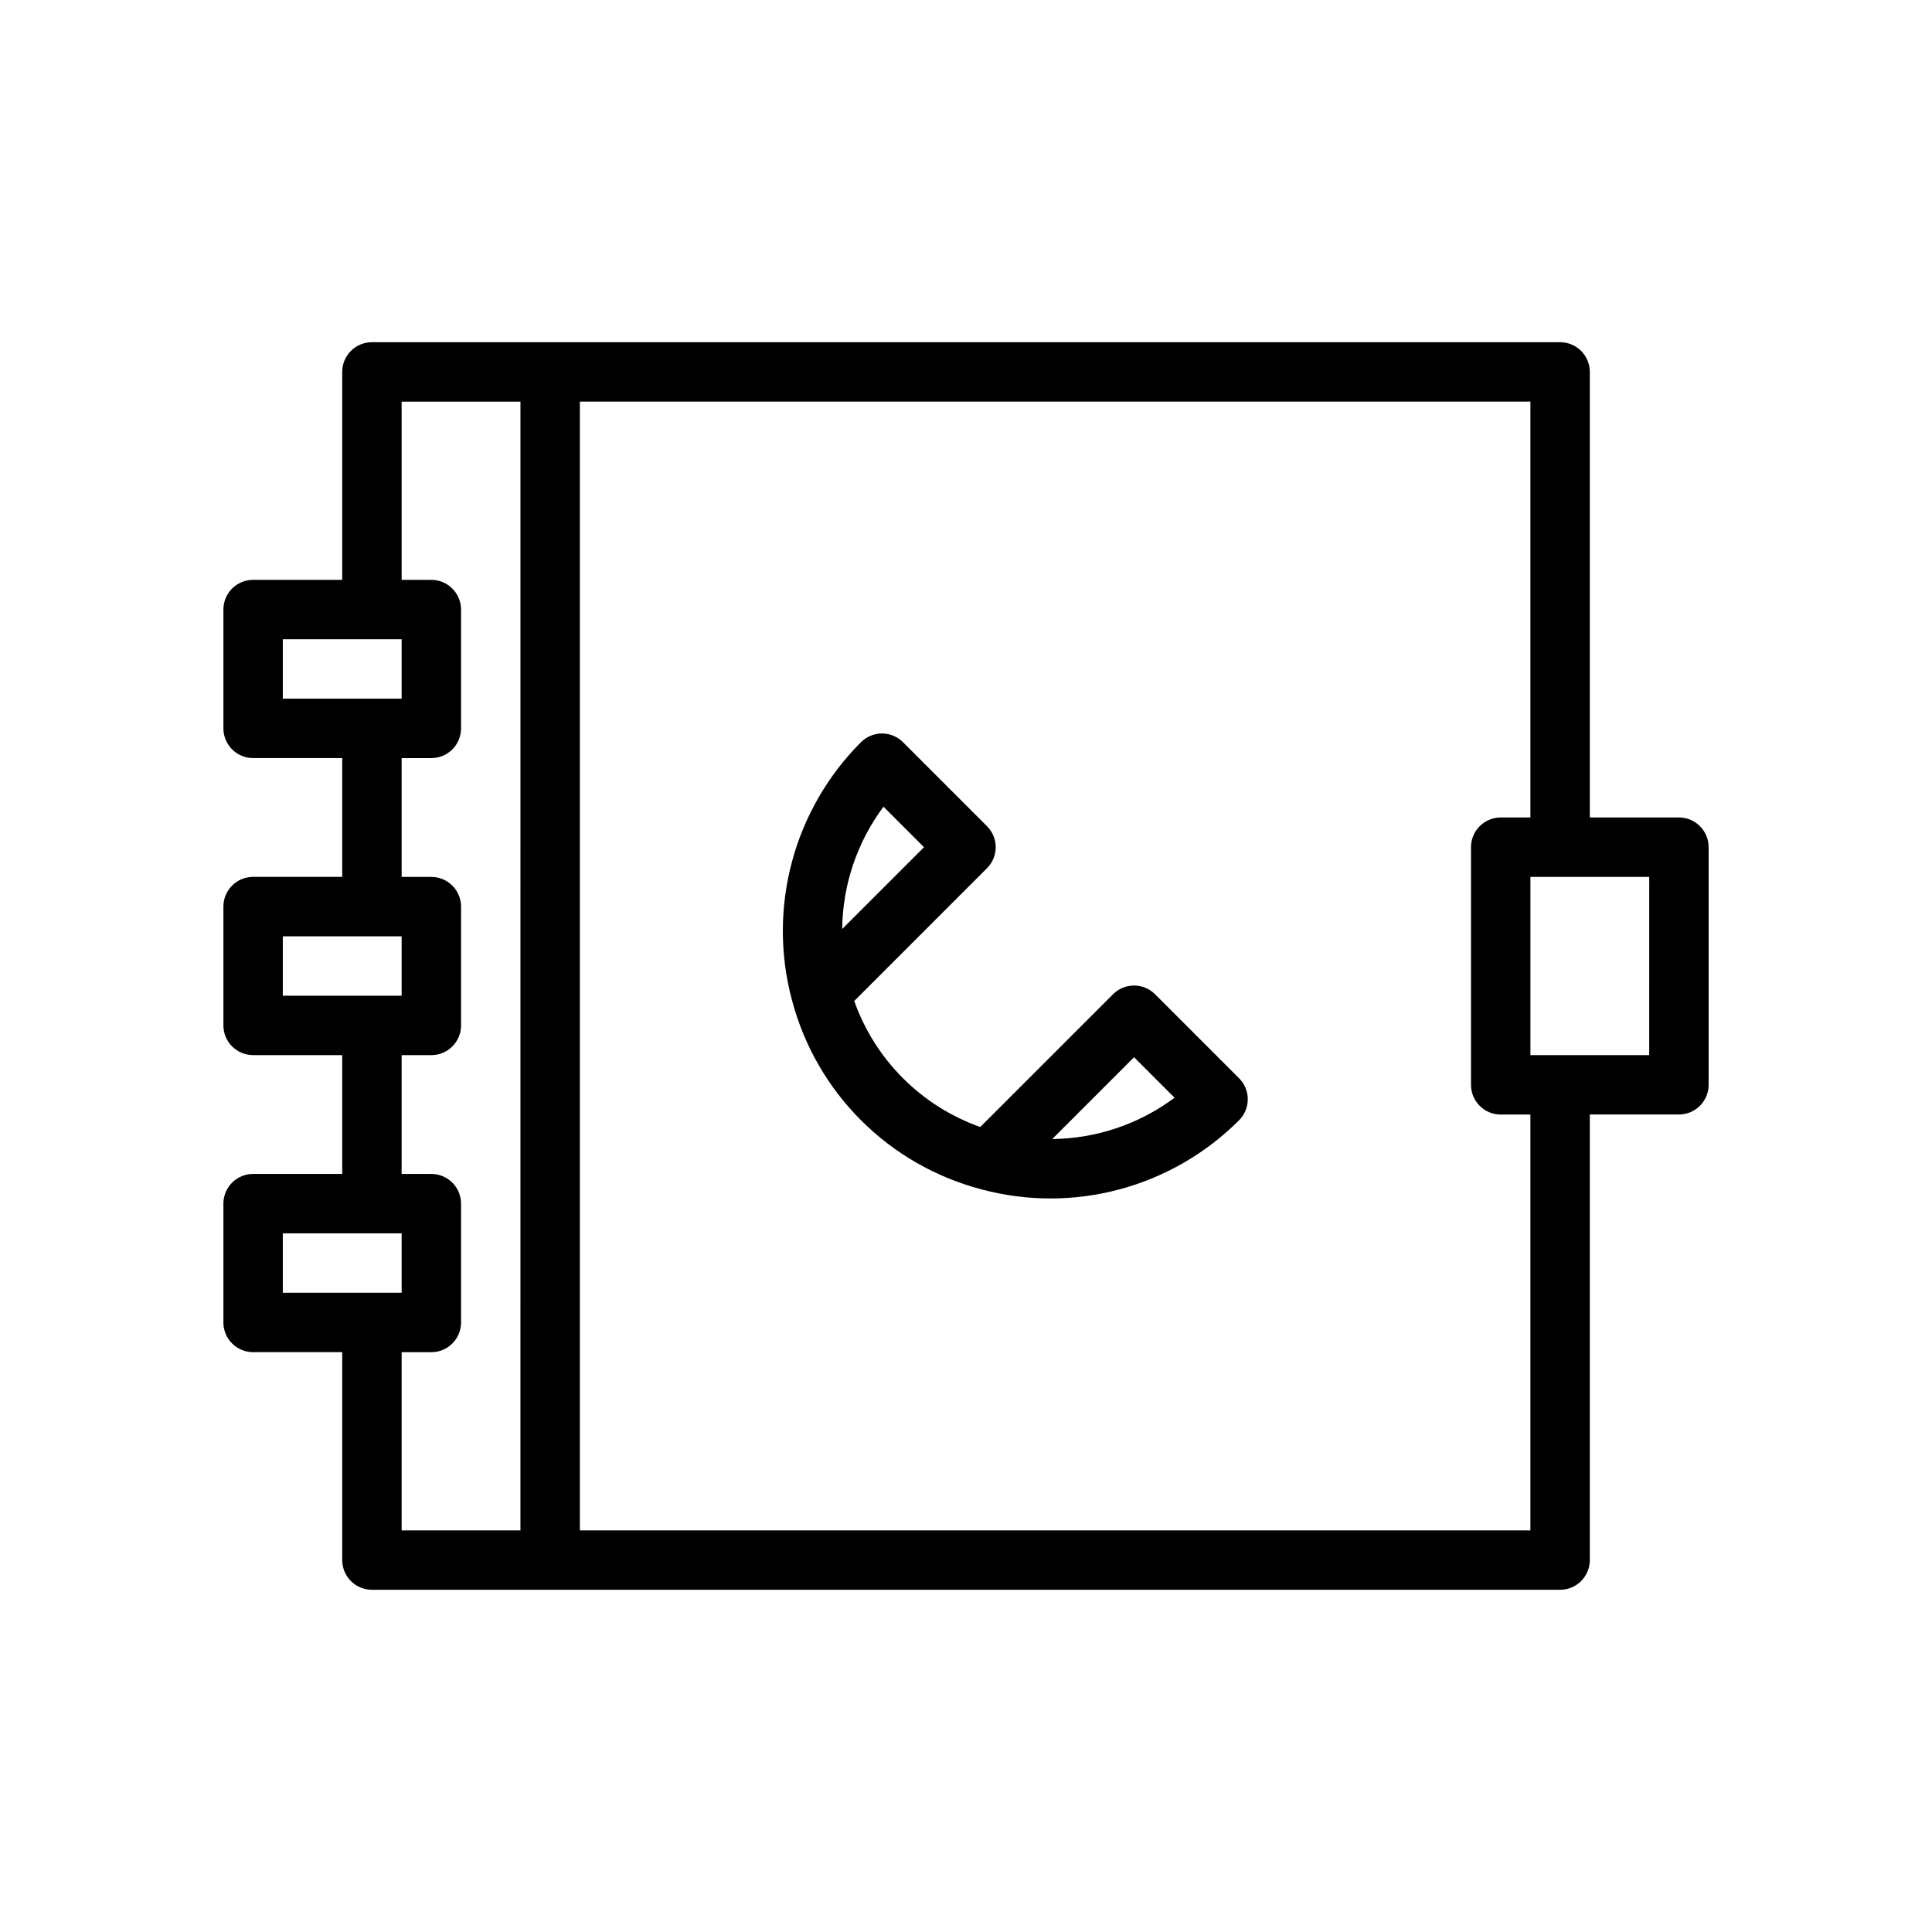 <?xml version="1.0" encoding="UTF-8"?>
<!-- Uploaded to: ICON Repo, www.iconrepo.com, Generator: ICON Repo Mixer Tools -->
<svg fill="#000000" width="800px" height="800px" version="1.1" viewBox="144 144 512 512" xmlns="http://www.w3.org/2000/svg">
 <g>
  <path d="m588.93 360.64h-23.613v-118.08c0-2.09-0.832-4.09-2.305-5.566-1.477-1.477-3.481-2.309-5.57-2.305h-314.88c-2.09-0.004-4.09 0.828-5.566 2.305-1.477 1.477-2.309 3.477-2.305 5.566v55.105h-23.617c-2.09-0.004-4.09 0.828-5.566 2.305-1.477 1.477-2.305 3.477-2.305 5.566v31.488c0 2.086 0.828 4.09 2.305 5.566 1.477 1.477 3.477 2.305 5.566 2.305h23.617v31.488h-23.617c-2.09 0-4.09 0.828-5.566 2.305-1.477 1.477-2.305 3.481-2.305 5.566v31.488c0 2.09 0.828 4.09 2.305 5.566 1.477 1.477 3.477 2.305 5.566 2.305h23.617v31.488h-23.617c-2.09 0-4.09 0.828-5.566 2.305-1.477 1.477-2.305 3.481-2.305 5.57v31.488-0.004c0 2.09 0.828 4.094 2.305 5.57 1.477 1.477 3.477 2.305 5.566 2.305h23.617v55.105-0.004c-0.004 2.09 0.828 4.094 2.305 5.57 1.477 1.473 3.477 2.305 5.566 2.305h314.88c2.09 0 4.094-0.832 5.57-2.305 1.473-1.477 2.305-3.481 2.305-5.57v-118.08h23.617-0.004c2.09 0 4.094-0.828 5.566-2.305 1.477-1.477 2.309-3.481 2.309-5.566v-62.977c0-2.09-0.832-4.094-2.309-5.566-1.473-1.477-3.477-2.309-5.566-2.309zm-369.98-31.488v-15.742h31.488v15.742zm0 78.723v-15.746h31.488v15.742zm15.742 78.719h-15.742v-15.742h31.488v15.742zm47.23 62.977h-31.484v-47.23h7.871c2.09 0 4.094-0.828 5.566-2.305 1.477-1.477 2.309-3.481 2.309-5.57v-31.484c0-2.09-0.832-4.094-2.309-5.57-1.473-1.477-3.477-2.305-5.566-2.305h-7.871v-31.488h7.871c2.09 0 4.094-0.828 5.566-2.305 1.477-1.477 2.309-3.477 2.309-5.566v-31.488c0-2.086-0.832-4.09-2.309-5.566-1.473-1.477-3.477-2.305-5.566-2.305h-7.871v-31.488h7.871c2.09 0 4.094-0.828 5.566-2.305 1.477-1.477 2.309-3.481 2.309-5.566v-31.488c0-2.09-0.832-4.09-2.309-5.566-1.473-1.477-3.477-2.309-5.566-2.305h-7.871v-47.234h31.488zm267.65 0h-251.9v-299.14h251.9v110.21h-7.871c-2.09 0-4.09 0.832-5.566 2.309-1.477 1.473-2.305 3.477-2.305 5.566v62.977c0 2.086 0.828 4.09 2.305 5.566 1.477 1.477 3.477 2.305 5.566 2.305h7.871zm31.488-125.95h-31.484v-47.23h31.488z"/>
  <path d="m450.1 407.48c-1.477-1.477-3.477-2.305-5.566-2.305-2.086 0-4.09 0.828-5.566 2.305l-35.195 35.188h0.004c-15.598-5.531-27.867-17.801-33.395-33.398l35.184-35.191c1.477-1.473 2.309-3.477 2.309-5.562 0-2.09-0.832-4.09-2.309-5.566l-22.262-22.262v-0.004c-1.477-1.477-3.477-2.305-5.566-2.305-2.086 0-4.09 0.828-5.566 2.305-17.84 17.859-24.82 43.871-18.316 68.262l0.008 0.059 0.012 0.035 0.012 0.059 0.035 0.09c3.184 11.988 9.48 22.918 18.254 31.691 8.77 8.77 19.703 15.066 31.691 18.25l0.086 0.035 0.059 0.012 0.035 0.012 0.062 0.008c11.984 3.211 24.602 3.211 36.582-0.008 11.984-3.215 22.91-9.531 31.676-18.309 1.477-1.477 2.305-3.481 2.305-5.566 0-2.09-0.828-4.09-2.305-5.566zm-71.965-49.699 10.734 10.734-21.68 21.68v-0.004c0.121-11.688 3.957-23.039 10.949-32.41zm44.719 88.074 21.68-21.68 10.734 10.734c-9.371 6.996-20.723 10.828-32.41 10.949z"/>
 </g>
</svg>
